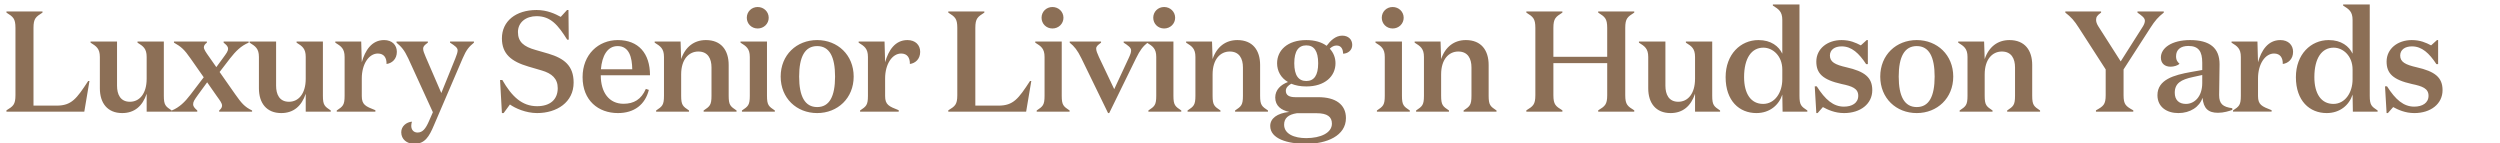 <svg width="262" height="15" viewBox="0 0 262 15" xmlns="http://www.w3.org/2000/svg"><g fill="#8C6F56"><path d="M3.51 2.925c0-.99.24-1.155.945-1.605V1.2H.675v.12c.705.45.945.615.945 1.605v7.05c0 .99-.24 1.155-.945 1.59v.135h8.16l.54-3.21H9.24c-1.215 1.86-1.74 2.58-3.315 2.58H3.51zM12.265 4.35H9.49v.12c.6.375.975.615.975 1.5v3.285c0 1.545.795 2.595 2.34 2.595 1.275 0 2.13-.72 2.565-2.025V11.7h2.625v-.12c-.645-.435-.825-.555-.825-1.545V4.35h-2.76v.12c.6.375.96.615.96 1.5v2.28c0 1.59-.765 2.415-1.755 2.415-1.005 0-1.35-.78-1.35-1.68zM20.675 11.58c-.3-.27-.435-.435-.435-.645 0-.285.135-.465.495-.975l.975-1.335 1.005 1.44c.375.525.555.75.555 1.005 0 .195-.105.33-.3.51v.12h3.45v-.12c-.81-.39-1.125-.795-1.755-1.68l-1.65-2.355L24.11 6.12c.6-.765 1.155-1.32 1.95-1.65v-.12h-2.625v.12c.255.21.465.375.465.63 0 .285-.18.495-.525.975l-.705.96-.735-1.05c-.375-.525-.57-.81-.57-1.035 0-.18.12-.33.315-.48v-.12h-3.45v.12c.75.42 1.08.705 1.755 1.68L21.35 8.1l-1.395 1.83c-.585.765-1.155 1.32-1.95 1.65v.12h2.67zM28.935 4.35H26.16v.12c.6.375.975.615.975 1.5v3.285c0 1.545.795 2.595 2.34 2.595 1.275 0 2.13-.72 2.565-2.025V11.7h2.625v-.12c-.645-.435-.825-.555-.825-1.545V4.35h-2.76v.12c.6.375.96.615.96 1.5v2.28c0 1.59-.765 2.415-1.755 2.415-1.005 0-1.35-.78-1.35-1.68zM37.915 8.22c0-1.515.75-2.61 1.68-2.61.66 0 .93.465.915 1.095.57-.075 1.08-.51 1.08-1.275 0-.705-.495-1.23-1.335-1.23-1.305 0-1.995 1.095-2.34 2.325l-.06-2.175H35.14v.12c.6.375.975.615.975 1.5v4.065c0 .99-.18 1.11-.825 1.545v.12h4.05v-.15c-1.035-.405-1.425-.57-1.425-1.485zM45.365 11.76l-.42.96c-.33.75-.645 1.17-1.185 1.17-.42 0-.66-.3-.66-.705 0-.135.03-.315.075-.435-.585.045-1.125.48-1.125 1.11 0 .735.585 1.215 1.365 1.215 1.11 0 1.56-.75 2.07-1.965l3-6.99c.39-.915.675-1.23 1.185-1.65v-.12h-2.505v.12c.51.33.795.525.795.81 0 .21-.09.45-.24.84l-1.47 3.63-1.635-3.78c-.165-.405-.27-.63-.27-.87s.15-.375.495-.63v-.12h-3.285v.12c.495.42.81.75 1.23 1.65zM56.23 1.695c1.485 0 2.25.93 3.21 2.46h.165l-.03-3.105h-.15l-.66.72c-.57-.315-1.425-.72-2.535-.72-2.175 0-3.63 1.17-3.63 2.97 0 1.635.99 2.43 2.775 2.955l1.38.405c1.095.315 1.695.87 1.695 1.86 0 1.2-.81 1.89-2.16 1.89-1.59 0-2.655-1.02-3.645-2.745h-.24l.195 3.465h.18l.66-.9c.54.39 1.665.9 2.85.9 2.055 0 3.825-1.125 3.825-3.195 0-1.77-.99-2.535-2.64-3.03l-1.35-.39c-1.23-.345-1.845-.84-1.845-1.875 0-1.02.84-1.665 1.95-1.665zM64.745 4.2c-2.04 0-3.69 1.515-3.69 3.885 0 2.445 1.65 3.765 3.705 3.765 1.71 0 2.85-.885 3.24-2.43l-.315-.105c-.48 1.11-1.26 1.56-2.34 1.56-1.5 0-2.385-1.17-2.385-2.985h5.16c0-2.31-1.215-3.69-3.375-3.69zm-1.77 3.06c.12-1.41.675-2.43 1.755-2.43 1.215 0 1.515 1.2 1.53 2.43zM76.365 6.81c0-1.545-.78-2.61-2.385-2.61-1.23 0-2.16.705-2.595 1.995l-.06-1.845H68.61v.12c.6.375.975.615.975 1.5v4.065c0 .99-.18 1.11-.825 1.545v.12h3.45v-.12c-.645-.435-.825-.555-.825-1.545V7.8c0-1.59.81-2.4 1.8-2.4 1.005 0 1.38.75 1.38 1.665v2.97c0 .99-.18 1.11-.825 1.545v.12h3.45v-.12c-.645-.435-.825-.555-.825-1.545zM78.265 1.86c0 .63.495 1.125 1.14 1.125.645 0 1.155-.495 1.155-1.125S80.05.735 79.405.735s-1.14.495-1.14 1.125zm2.115 2.49h-2.775v.12c.6.375.975.615.975 1.5v4.065c0 .99-.18 1.11-.825 1.545v.12h3.45v-.12c-.645-.435-.825-.555-.825-1.545zM89.465 8.025c0-2.265-1.68-3.825-3.825-3.825-2.16 0-3.825 1.56-3.825 3.825s1.665 3.825 3.825 3.825c2.145 0 3.825-1.56 3.825-3.825zm-1.95 0c0 2.07-.585 3.195-1.875 3.195s-1.89-1.125-1.89-3.195.6-3.195 1.89-3.195 1.875 1.125 1.875 3.195zM92.76 8.22c0-1.515.75-2.61 1.68-2.61.66 0 .93.465.915 1.095.57-.075 1.08-.51 1.08-1.275 0-.705-.495-1.23-1.335-1.23-1.305 0-1.995 1.095-2.34 2.325L92.7 4.35h-2.715v.12c.6.375.975.615.975 1.5v4.065c0 .99-.18 1.11-.825 1.545v.12h4.05v-.15c-1.035-.405-1.425-.57-1.425-1.485zM102.215 2.925c0-.99.24-1.155.945-1.605V1.2h-3.78v.12c.705.45.945.615.945 1.605v7.05c0 .99-.24 1.155-.945 1.59v.135h8.16l.54-3.21h-.135c-1.215 1.86-1.74 2.58-3.315 2.58h-2.415zM109.155 1.86c0 .63.495 1.125 1.14 1.125.645 0 1.155-.495 1.155-1.125s-.51-1.125-1.155-1.125-1.14.495-1.14 1.125zm2.115 2.49h-2.775v.12c.6.375.975.615.975 1.5v4.065c0 .99-.18 1.11-.825 1.545v.12h3.45v-.12c-.645-.435-.825-.555-.825-1.545zM116.77 9.345l-1.605-3.375c-.18-.39-.285-.66-.285-.87 0-.24.15-.36.51-.63v-.12h-3.285v.12c.495.405.795.765 1.23 1.65l2.79 5.73h.12l2.805-5.73c.435-.885.72-1.245 1.215-1.65v-.12h-2.505v.12c.42.27.78.51.78.81 0 .195-.06.39-.24.78zM120.86 1.86c0 .63.495 1.125 1.14 1.125.645 0 1.155-.495 1.155-1.125S122.645.735 122 .735s-1.14.495-1.14 1.125zm2.115 2.49H120.2v.12c.6.375.975.615.975 1.5v4.065c0 .99-.18 1.11-.825 1.545v.12h3.45v-.12c-.645-.435-.825-.555-.825-1.545zM132.06 6.81c0-1.545-.78-2.61-2.385-2.61-1.23 0-2.16.705-2.595 1.995l-.06-1.845h-2.715v.12c.6.375.975.615.975 1.5v4.065c0 .99-.18 1.11-.825 1.545v.12h3.45v-.12c-.645-.435-.825-.555-.825-1.545V7.8c0-1.59.81-2.4 1.8-2.4 1.005 0 1.38.75 1.38 1.665v2.97c0 .99-.18 1.11-.825 1.545v.12h3.45v-.12c-.645-.435-.825-.555-.825-1.545zM138.145 6.63c0 1.275-.435 1.86-1.245 1.86s-1.26-.585-1.26-1.86c0-1.29.45-1.875 1.26-1.875s1.245.585 1.245 1.875zm2.91 5.745c0-1.44-1.11-2.19-2.88-2.19h-2.415c-.69 0-1.005-.225-1.005-.675 0-.315.24-.555.57-.735.435.18.96.285 1.575.285 1.965 0 3.06-1.08 3.06-2.43 0-.585-.21-1.11-.6-1.53.225-.21.435-.33.72-.33.48 0 .675.39.675.855.465 0 .96-.33.96-.915s-.42-.975-1.05-.975c-.705 0-1.245.54-1.635 1.065-.51-.375-1.23-.6-2.13-.6-1.98 0-3.06 1.08-3.06 2.43 0 .81.39 1.53 1.14 1.965-.765.285-1.335.825-1.335 1.62 0 .885.63 1.335 1.47 1.515-1.29.135-1.995.69-1.995 1.47 0 1.35 1.83 1.875 3.765 1.875 2.145 0 4.17-.84 4.17-2.7zm-3.075-.51c1.125 0 1.605.375 1.605 1.095 0 .96-1.17 1.515-2.7 1.515-1.245 0-2.31-.435-2.31-1.41 0-.675.435-1.065 1.335-1.2zM144.81 1.86c0 .63.495 1.125 1.14 1.125.645 0 1.155-.495 1.155-1.125s-.51-1.125-1.155-1.125-1.14.495-1.14 1.125zm2.115 2.49h-2.775v.12c.6.375.975.615.975 1.5v4.065c0 .99-.18 1.11-.825 1.545v.12h3.45v-.12c-.645-.435-.825-.555-.825-1.545zM156.01 6.81c0-1.545-.78-2.61-2.385-2.61-1.23 0-2.16.705-2.595 1.995l-.06-1.845h-2.715v.12c.6.375.975.615.975 1.5v4.065c0 .99-.18 1.11-.825 1.545v.12h3.45v-.12c-.645-.435-.825-.555-.825-1.545V7.8c0-1.59.81-2.4 1.8-2.4 1.005 0 1.38.75 1.38 1.665v2.97c0 .99-.18 1.11-.825 1.545v.12h3.45v-.12c-.645-.435-.825-.555-.825-1.545zM159.96 11.7h3.78v-.135c-.705-.435-.945-.6-.945-1.59v-3.36h5.64v3.36c0 .99-.24 1.155-.945 1.59v.135h3.78v-.135c-.705-.435-.945-.6-.945-1.59v-7.05c0-.99.24-1.155.945-1.605V1.2h-3.78v.12c.705.45.945.615.945 1.605v3.03h-5.64v-3.03c0-.99.24-1.155.945-1.605V1.2h-3.78v.12c.705.45.945.615.945 1.605v7.05c0 .99-.24 1.155-.945 1.59zM174.535 4.35h-2.775v.12c.6.375.975.615.975 1.5v3.285c0 1.545.795 2.595 2.34 2.595 1.275 0 2.13-.72 2.565-2.025V11.7h2.625v-.12c-.645-.435-.825-.555-.825-1.545V4.35h-2.76v.12c.6.375.96.615.96 1.5v2.28c0 1.59-.765 2.415-1.755 2.415-1.005 0-1.35-.78-1.35-1.68zM186.785 8.31c0 1.41-.795 2.58-2.01 2.58-1.275 0-1.995-1.065-1.995-2.805 0-1.995.78-3.09 2.025-3.09.975 0 1.98.855 1.98 2.295zm.03 3.39h2.595v-.12c-.645-.435-.825-.555-.825-1.545V.465h-2.79v.12c.6.375.99.615.99 1.5v3.54c-.375-.78-1.17-1.425-2.505-1.425-1.875 0-3.435 1.5-3.435 3.885 0 2.49 1.44 3.765 3.225 3.765 1.41 0 2.37-.855 2.715-1.935zM193.005 4.86c1.05 0 1.815.72 2.565 1.86h.18V4.2h-.12l-.615.555c-.54-.285-1.14-.555-2.025-.555-1.485 0-2.64.915-2.64 2.25 0 1.23.645 1.905 2.655 2.355 1.095.225 1.74.465 1.74 1.23 0 .765-.66 1.14-1.5 1.14-1.11 0-1.965-.735-2.85-2.13h-.21l.165 2.805h.135l.555-.63c.495.27 1.245.63 2.22.63 1.71 0 2.955-.96 2.955-2.4 0-1.35-.81-1.965-2.715-2.4-1.185-.27-1.725-.555-1.725-1.23 0-.6.495-.96 1.23-.96zM204.7 8.025c0-2.265-1.68-3.825-3.825-3.825-2.16 0-3.825 1.56-3.825 3.825s1.665 3.825 3.825 3.825c2.145 0 3.825-1.56 3.825-3.825zm-1.95 0c0 2.07-.585 3.195-1.875 3.195s-1.89-1.125-1.89-3.195.6-3.195 1.89-3.195 1.875 1.125 1.875 3.195zM212.975 6.81c0-1.545-.78-2.61-2.385-2.61-1.23 0-2.16.705-2.595 1.995l-.06-1.845h-2.715v.12c.6.375.975.615.975 1.5v4.065c0 .99-.18 1.11-.825 1.545v.12h3.45v-.12c-.645-.435-.825-.555-.825-1.545V7.8c0-1.59.81-2.4 1.8-2.4 1.005 0 1.38.75 1.38 1.665v2.97c0 .99-.18 1.11-.825 1.545v.12h3.45v-.12c-.645-.435-.825-.555-.825-1.545zM222.25 6.435l-2.355-3.69c-.15-.24-.225-.465-.225-.66 0-.3.12-.48.525-.765V1.2h-3.75v.12c.615.48.93.825 1.425 1.605l2.805 4.35v2.7c0 .99-.24 1.155-1.02 1.59v.135h3.915v-.135c-.78-.435-1.02-.6-1.02-1.59v-2.7l2.805-4.35c.51-.795.81-1.125 1.41-1.605V1.2h-2.76v.12c.465.33.78.555.78.855 0 .15-.06.36-.21.6zM230.795 7.86v.84c0 1.44-.825 2.19-1.71 2.19-.735 0-1.17-.42-1.17-1.17 0-.99.645-1.38 1.92-1.65zm3.15 3.48c-.99-.135-1.38-.45-1.38-1.38 0-1.005.045-2.115.045-3.225 0-1.71-1.02-2.535-3.09-2.535-1.92 0-3.06.825-3.06 1.83 0 .615.405.96 1.02.96.33 0 .765-.12.93-.315-.195-.165-.36-.36-.36-.78 0-.69.48-1.08 1.29-1.08 1.08 0 1.455.585 1.455 1.755v.765l-1.185.21c-1.77.315-3.51.795-3.51 2.43 0 1.245.99 1.875 2.19 1.875 1.245 0 2.22-.645 2.535-1.605.105 1.125.6 1.575 1.62 1.575.6 0 1.17-.18 1.5-.3zM236.64 8.22c0-1.515.75-2.61 1.68-2.61.66 0 .93.465.915 1.095.57-.075 1.08-.51 1.08-1.275 0-.705-.495-1.23-1.335-1.23-1.305 0-1.995 1.095-2.34 2.325l-.06-2.175h-2.715v.12c.6.375.975.615.975 1.5v4.065c0 .99-.18 1.11-.825 1.545v.12h4.05v-.15c-1.035-.405-1.425-.57-1.425-1.485zM246.55 8.31c0 1.41-.795 2.58-2.01 2.58-1.275 0-1.995-1.065-1.995-2.805 0-1.995.78-3.09 2.025-3.09.975 0 1.98.855 1.98 2.295zm.03 3.39h2.595v-.12c-.645-.435-.825-.555-.825-1.545V.465h-2.79v.12c.6.375.99.615.99 1.5v3.54c-.375-.78-1.17-1.425-2.505-1.425-1.875 0-3.435 1.5-3.435 3.885 0 2.49 1.44 3.765 3.225 3.765 1.41 0 2.37-.855 2.715-1.935zM252.77 4.86c1.05 0 1.815.72 2.565 1.86h.18V4.2h-.12l-.615.555c-.54-.285-1.14-.555-2.025-.555-1.485 0-2.64.915-2.64 2.25 0 1.23.645 1.905 2.655 2.355 1.095.225 1.74.465 1.74 1.23 0 .765-.66 1.14-1.5 1.14-1.11 0-1.965-.735-2.85-2.13h-.21l.165 2.805h.135l.555-.63c.495.27 1.245.63 2.22.63 1.71 0 2.955-.96 2.955-2.4 0-1.35-.81-1.965-2.715-2.4-1.185-.27-1.725-.555-1.725-1.23 0-.6.495-.96 1.23-.96z"/></g></svg>
